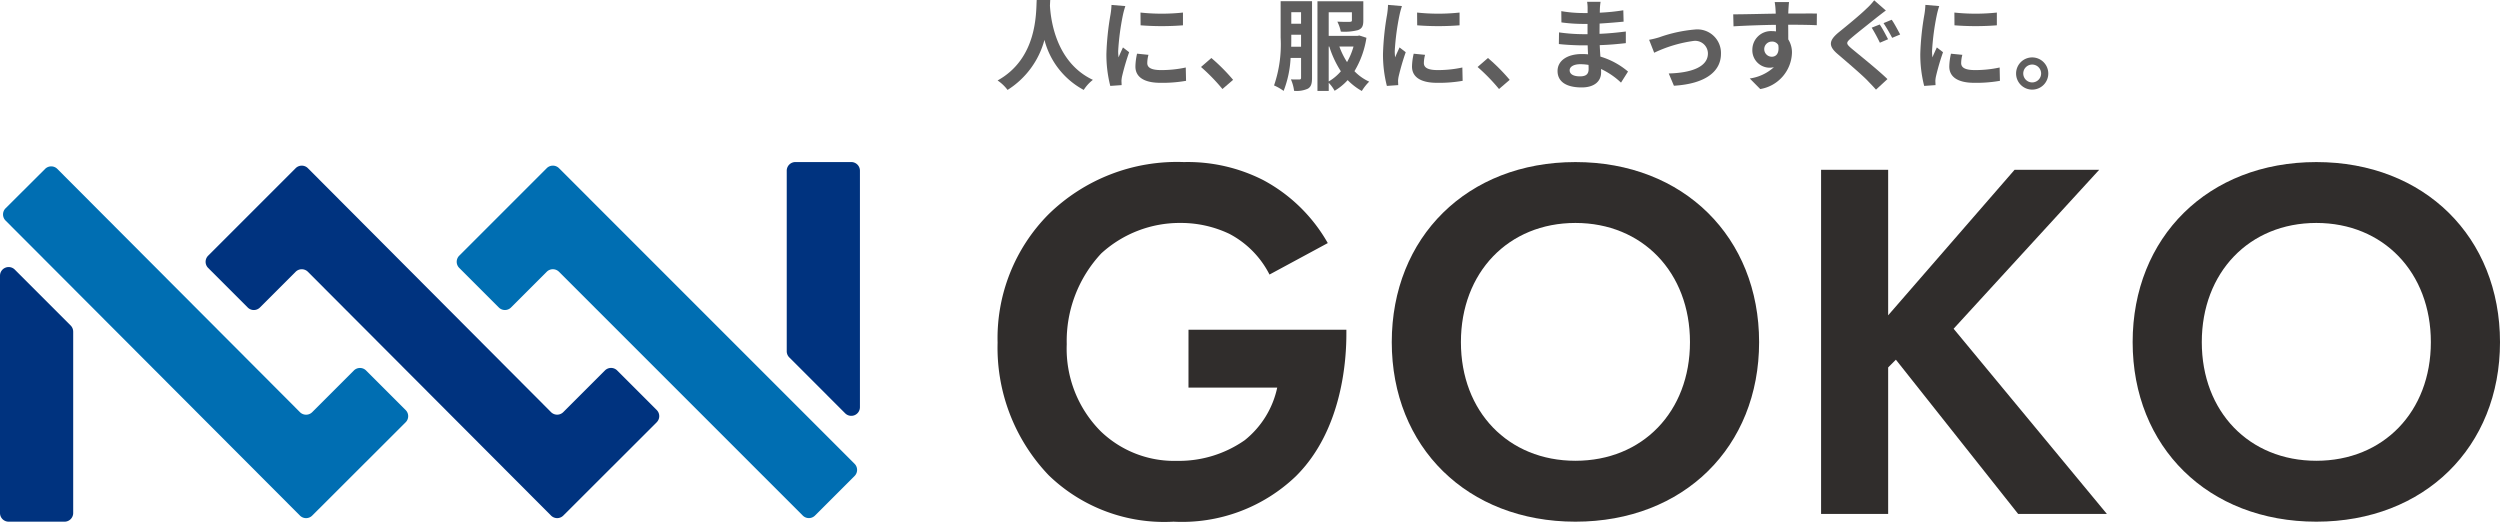 <svg id="sec02_logo02" xmlns="http://www.w3.org/2000/svg" xmlns:xlink="http://www.w3.org/1999/xlink" width="187.544" height="39.135" viewBox="0 0 187.544 39.135">
  <defs>
    <clipPath id="clip-path">
      <rect id="Rectangle_87" data-name="Rectangle 87" width="187.544" height="39.135" fill="none"/>
    </clipPath>
  </defs>
  <g id="Group_69" data-name="Group 69" transform="translate(0 0)" clip-path="url(#clip-path)">
    <path id="Path_213" data-name="Path 213" d="M92.313,18.534V36.275a.649.649,0,0,1-1.107.459l-4.194-4.195a.647.647,0,0,1-.19-.458V18.534a.648.648,0,0,1,.648-.649h4.194a.649.649,0,0,1,.649.649" transform="translate(-27.803 -5.728)" fill="#00337f"/>
    <path id="Path_214" data-name="Path 214" d="M5.491,34.313V47.924a.649.649,0,0,1-.649.648H.649A.648.648,0,0,1,0,47.924V30.119a.649.649,0,0,1,1.107-.459L5.3,33.854a.653.653,0,0,1,.19.459" transform="translate(0 -9.437)" fill="#00337f"/>
    <path id="Path_215" data-name="Path 215" d="M56.532,37.533l-7.01,7a.648.648,0,0,1-.917,0L30.363,26.243a.65.65,0,0,0-.918,0l-2.68,2.68a.647.647,0,0,1-.916,0L22.88,25.954a.648.648,0,0,1,0-.917l6.565-6.565a.649.649,0,0,1,.918,0l18.24,18.3a.649.649,0,0,0,.918,0l3.126-3.126a.648.648,0,0,1,.917,0l2.967,2.968a.648.648,0,0,1,0,.917" transform="translate(-7.266 -5.855)" fill="#00337f"/>
    <path id="Path_216" data-name="Path 216" d="M80.246,41.563,77.278,44.53a.648.648,0,0,1-.917,0L58.072,26.241a.649.649,0,0,0-.917,0l-2.68,2.68a.648.648,0,0,1-.916,0l-2.969-2.969a.648.648,0,0,1,0-.917l6.565-6.565a.648.648,0,0,1,.917,0L80.246,40.646a.648.648,0,0,1,0,.917" transform="translate(-16.139 -5.854)" fill="#006eb2"/>
    <path id="Path_217" data-name="Path 217" d="M30.537,37.559l-7.01,7a.648.648,0,0,1-.917,0L.524,22.425a.651.651,0,0,1,0-.918l2.967-2.956a.648.648,0,0,1,.916,0L22.609,36.8a.649.649,0,0,0,.918,0l3.126-3.126a.648.648,0,0,1,.917,0l2.968,2.968a.648.648,0,0,1,0,.917" transform="translate(-0.107 -5.88)" fill="#006eb2"/>
    <path id="Path_218" data-name="Path 218" d="M114.04,0c-.008.12-.015.269-.022.426.06,1.033.433,4.255,3.223,5.565a2.921,2.921,0,0,0-.688.755,5.933,5.933,0,0,1-2.947-3.754,6.382,6.382,0,0,1-2.767,3.754,3.134,3.134,0,0,0-.748-.71c2.984-1.653,2.88-5.048,2.933-6.035Z" transform="translate(-35.254 0)" fill="#5f5e5e"/>
    <path id="Path_219" data-name="Path 219" d="M123.521.629a6.4,6.4,0,0,0-.18.658A18.415,18.415,0,0,0,122.983,4a3.465,3.465,0,0,0,.03.479c.1-.262.224-.508.328-.748l.464.359a18.055,18.055,0,0,0-.532,1.817,2.166,2.166,0,0,0-.044.344c.007.082.007.2.014.307l-.852.06A9.453,9.453,0,0,1,122.1,4.2a20.543,20.543,0,0,1,.307-2.932,5.532,5.532,0,0,0,.075-.725Zm1.734,3.657a2.434,2.434,0,0,0-.089.621c0,.329.284.523,1.032.523a8.541,8.541,0,0,0,1.855-.194l.022,1a10.3,10.3,0,0,1-1.915.15c-1.279,0-1.884-.464-1.884-1.219A4.605,4.605,0,0,1,124.4,4.2Zm2.588-3.171v.957a20.494,20.494,0,0,1-3.178,0l-.008-.957a15.115,15.115,0,0,0,3.186,0" transform="translate(-39.1 -0.173)" fill="#5f5e5e"/>
    <path id="Path_220" data-name="Path 220" d="M134.149,8.729a14.146,14.146,0,0,0-1.608-1.653l.777-.673a13.97,13.97,0,0,1,1.631,1.638Z" transform="translate(-42.444 -2.051)" fill="#5f5e5e"/>
    <path id="Path_221" data-name="Path 221" d="M143.449,5.884c0,.411-.06.658-.307.808a2.028,2.028,0,0,1-1.039.165,3,3,0,0,0-.239-.86c.268.015.545.007.635.007s.128-.03.128-.135V4.388h-.786a7.8,7.8,0,0,1-.523,2.476,3.577,3.577,0,0,0-.718-.411,9.489,9.489,0,0,0,.494-3.6V.133h2.356Zm-.823-2.334v-.9h-.733v.2c0,.224,0,.456-.007.7Zm-.733-1.727h.733V.956h-.733Zm5.638,1.054a6.853,6.853,0,0,1-.9,2.506,3.572,3.572,0,0,0,1.107.785,3.542,3.542,0,0,0-.553.7,4.658,4.658,0,0,1-1.062-.815,4.212,4.212,0,0,1-.98.8,2.857,2.857,0,0,0-.441-.6v.613h-.845V.14h3.44V1.584c0,.389-.082.6-.4.718a4.028,4.028,0,0,1-1.287.112,3.04,3.04,0,0,0-.262-.748c.374.022.815.022.935.015s.158-.03.158-.12v-.6H144.7V2.735h2.162l.134-.03ZM144.7,6.153a3.5,3.5,0,0,0,.912-.763,7.57,7.57,0,0,1-.867-1.855H144.7Zm.8-2.618a5.8,5.8,0,0,0,.576,1.166,5.213,5.213,0,0,0,.485-1.166Z" transform="translate(-45.024 -0.043)" fill="#5f5e5e"/>
    <path id="Path_222" data-name="Path 222" d="M154.045.629a6.224,6.224,0,0,0-.179.658A18.318,18.318,0,0,0,153.506,4a3.572,3.572,0,0,0,.03.479c.1-.262.224-.508.329-.748l.464.359a17.853,17.853,0,0,0-.531,1.817,2.176,2.176,0,0,0-.045.344c.007.082.007.2.015.307l-.853.06a9.489,9.489,0,0,1-.291-2.423,20.546,20.546,0,0,1,.307-2.932A5.533,5.533,0,0,0,153,.539Zm1.735,3.657a2.434,2.434,0,0,0-.089.621c0,.329.283.523,1.031.523a8.541,8.541,0,0,0,1.855-.194l.022,1a10.3,10.3,0,0,1-1.915.15c-1.278,0-1.884-.464-1.884-1.219a4.562,4.562,0,0,1,.127-.965Zm2.588-3.171v.957a20.5,20.5,0,0,1-3.179,0l-.008-.957a15.116,15.116,0,0,0,3.186,0" transform="translate(-48.875 -0.173)" fill="#5f5e5e"/>
    <path id="Path_223" data-name="Path 223" d="M164.671,8.729a14.091,14.091,0,0,0-1.608-1.653l.778-.673a14.028,14.028,0,0,1,1.631,1.638Z" transform="translate(-52.218 -2.051)" fill="#5f5e5e"/>
    <path id="Path_224" data-name="Path 224" d="M176.65,6.263a5.608,5.608,0,0,0-1.5-1.024c.007.1.007.187.007.262,0,.636-.479,1.122-1.457,1.122-1.181,0-1.81-.449-1.81-1.234,0-.748.689-1.271,1.832-1.271a4.558,4.558,0,0,1,.457.022c-.015-.224-.022-.456-.03-.673h-.381c-.434,0-1.287-.037-1.78-.1L172,2.494a13.431,13.431,0,0,0,1.788.134h.351v-.77h-.351a12.23,12.23,0,0,1-1.608-.113L172.171.9a9.808,9.808,0,0,0,1.608.142h.366V.706A2.961,2.961,0,0,0,174.108.2h1.009a4.946,4.946,0,0,0-.052.523l-.007.292a15.5,15.5,0,0,0,1.765-.179l.022.853c-.486.045-1.084.1-1.8.142l-.007.77c.748-.03,1.368-.1,1.974-.172V3.3c-.665.075-1.241.127-1.959.15.015.277.03.576.052.86a5.727,5.727,0,0,1,2.071,1.122Zm-2.438-1.331a3.969,3.969,0,0,0-.606-.052c-.523,0-.808.2-.808.456,0,.277.262.456.771.456.4,0,.651-.12.651-.546,0-.082,0-.187-.007-.314" transform="translate(-55.046 -0.064)" fill="#5f5e5e"/>
    <path id="Path_225" data-name="Path 225" d="M182.776,3.833a10.633,10.633,0,0,1,2.654-.576,1.77,1.77,0,0,1,1.952,1.818c0,1.338-1.174,2.258-3.53,2.4l-.388-.92c1.682-.045,2.939-.486,2.939-1.5a.955.955,0,0,0-1.062-.943A9.986,9.986,0,0,0,182.372,5l-.381-.972a6.329,6.329,0,0,0,.785-.194" transform="translate(-58.279 -1.043)" fill="#5f5e5e"/>
    <path id="Path_226" data-name="Path 226" d="M197.542,1.966c-.449-.022-1.145-.037-2.146-.037.007.375.007.778.007,1.1a1.83,1.83,0,0,1,.277,1.025,2.847,2.847,0,0,1-2.379,2.7l-.786-.793a3.385,3.385,0,0,0,1.81-.845,1.6,1.6,0,0,1-.337.037,1.305,1.305,0,0,1-1.279-1.361,1.4,1.4,0,0,1,1.481-1.384,1.774,1.774,0,0,1,.292.023l-.007-.494c-1.122.015-2.266.06-3.179.112l-.022-.9c.845,0,2.192-.037,3.186-.052a1.9,1.9,0,0,0-.007-.224,5.016,5.016,0,0,0-.067-.643h1.077c-.022.12-.045.516-.052.636,0,.06-.007.135-.007.224.748,0,1.757-.007,2.147,0Zm-3.373,2.364c.307,0,.583-.232.486-.876a.528.528,0,0,0-.486-.261.568.568,0,1,0,0,1.137" transform="translate(-61.252 -0.074)" fill="#5f5e5e"/>
    <path id="Path_227" data-name="Path 227" d="M206.174.8c-.239.172-.479.366-.658.5-.479.389-1.451,1.144-1.944,1.57-.4.336-.389.419.008.763.561.471,1.982,1.6,2.714,2.311l-.86.793c-.2-.232-.434-.464-.643-.688-.412-.426-1.541-1.391-2.214-1.967-.74-.621-.68-1.032.06-1.645.583-.471,1.593-1.294,2.094-1.787A4.608,4.608,0,0,0,205.3.034Zm.165,2.154-.613.262a12.807,12.807,0,0,0-.613-1.129l.6-.239c.2.277.486.837.628,1.107m.912-.359-.606.254A12.374,12.374,0,0,0,206,1.746l.613-.254c.2.277.486.83.636,1.107" transform="translate(-64.702 -0.011)" fill="#5f5e5e"/>
    <path id="Path_228" data-name="Path 228" d="M213.338.629a6.224,6.224,0,0,0-.179.658A18.318,18.318,0,0,0,212.8,4a3.574,3.574,0,0,0,.03.479c.1-.262.224-.508.329-.748l.464.359a17.852,17.852,0,0,0-.531,1.817,2.176,2.176,0,0,0-.045.344c.007.082.007.2.015.307l-.853.06a9.489,9.489,0,0,1-.291-2.423,20.542,20.542,0,0,1,.307-2.932A5.535,5.535,0,0,0,212.3.539Zm1.735,3.657a2.434,2.434,0,0,0-.089.621c0,.329.283.523,1.031.523a8.54,8.54,0,0,0,1.855-.194l.022,1a10.3,10.3,0,0,1-1.915.15c-1.278,0-1.884-.464-1.884-1.219a4.565,4.565,0,0,1,.127-.965Zm2.588-3.171v.957a20.5,20.5,0,0,1-3.179,0l-.007-.957a15.116,15.116,0,0,0,3.186,0" transform="translate(-67.862 -0.173)" fill="#5f5e5e"/>
    <path id="Path_229" data-name="Path 229" d="M224.906,7.548a1.208,1.208,0,1,1-1.211-1.211,1.211,1.211,0,0,1,1.211,1.211m-.538,0a.67.67,0,1,0-.673.665.67.67,0,0,0,.673-.665" transform="translate(-71.248 -2.03)" fill="#5f5e5e"/>
    <path id="Path_230" data-name="Path 230" d="M124.412,30.465h11.844v.309c0,1.742-.232,7.161-3.793,10.683a12.348,12.348,0,0,1-9.173,3.406,12.462,12.462,0,0,1-9.367-3.484,13.845,13.845,0,0,1-3.832-9.946,13.192,13.192,0,0,1,3.793-9.6,13.774,13.774,0,0,1,10.179-3.947,12.5,12.5,0,0,1,5.961,1.355,12.147,12.147,0,0,1,4.837,4.722l-4.372,2.361a7.04,7.04,0,0,0-3.02-3.058,8.462,8.462,0,0,0-3.638-.813,8.726,8.726,0,0,0-5.96,2.283,9.624,9.624,0,0,0-2.593,6.812,8.776,8.776,0,0,0,2.555,6.541A7.943,7.943,0,0,0,123.56,40.3a8.6,8.6,0,0,0,5.07-1.549,6.879,6.879,0,0,0,2.438-3.947h-6.657Z" transform="translate(-35.254 -5.728)" fill="#302d2c"/>
    <path id="Path_231" data-name="Path 231" d="M181.149,31.394c0,7.857-5.651,13.469-13.778,13.469s-13.779-5.612-13.779-13.469,5.65-13.508,13.779-13.508,13.778,5.651,13.778,13.508m-5.186,0c0-5.225-3.561-8.941-8.592-8.941s-8.592,3.716-8.592,8.941,3.561,8.9,8.592,8.9,8.592-3.678,8.592-8.9" transform="translate(-49.185 -5.728)" fill="#302d2c"/>
    <path id="Path_232" data-name="Path 232" d="M206,29.655l9.482-10.914h6.347L210.91,30.662l11.5,13.895h-6.657l-9.173-11.573-.58.581V44.556h-5.032V18.74H206Z" transform="translate(-64.355 -6.001)" fill="#302d2c"/>
    <path id="Path_233" data-name="Path 233" d="M262.911,31.394c0,7.857-5.652,13.469-13.779,13.469s-13.779-5.612-13.779-13.469S241,17.886,249.132,17.886s13.779,5.651,13.779,13.508m-5.187,0c0-5.225-3.561-8.941-8.592-8.941s-8.592,3.716-8.592,8.941,3.561,8.9,8.592,8.9,8.592-3.678,8.592-8.9" transform="translate(-75.367 -5.728)" fill="#302d2c"/>
  </g>
</svg>
